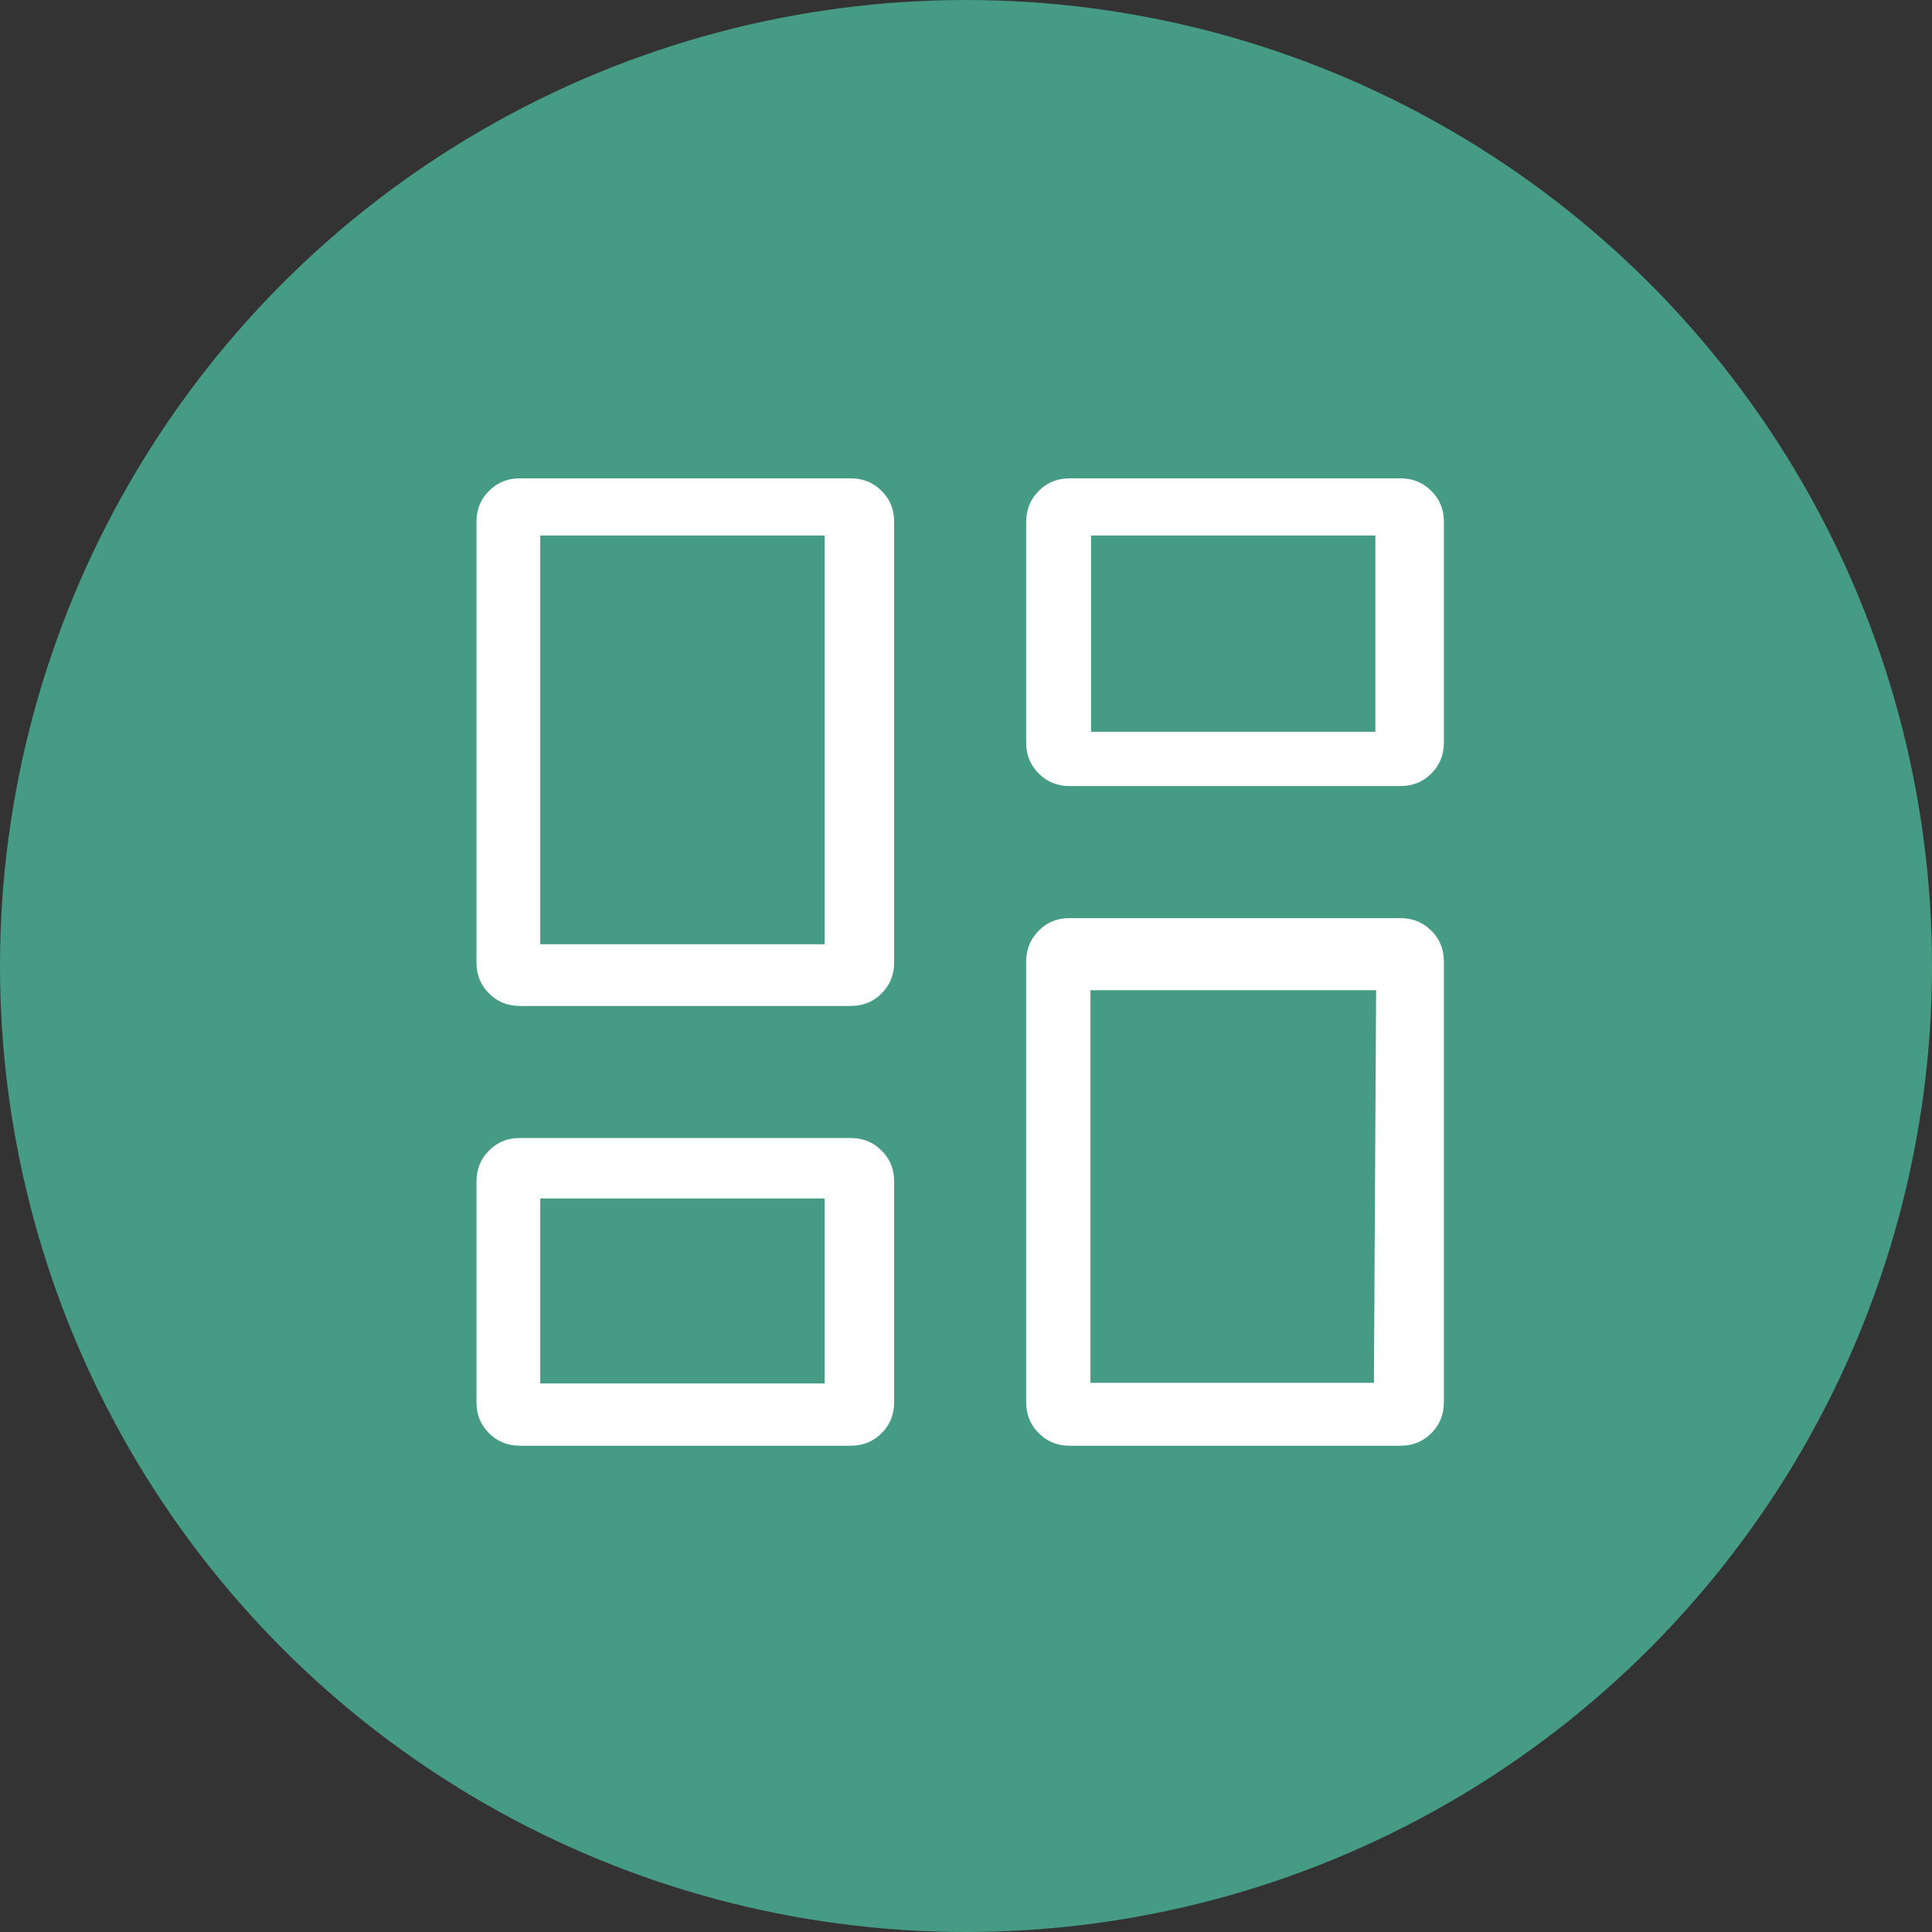 <svg width="70" height="70" viewBox="0 0 70 70" fill="none" xmlns="http://www.w3.org/2000/svg">
<rect x="0" y="0" width="70" height="70" fill="#333333" stroke="none"/>
<circle cx="35" cy="35" r="35" fill="#459B83"/>
<path d="M36.981 26.89V26.889V18.922C36.981 18.409 37.153 17.987 37.496 17.644C37.839 17.301 38.26 17.13 38.772 17.131H38.773H50.723C51.237 17.131 51.659 17.303 52.002 17.646C52.345 17.989 52.516 18.41 52.515 18.922V18.922V26.889C52.515 27.403 52.343 27.825 52 28.168C51.657 28.511 51.236 28.682 50.724 28.681H50.723H38.773C38.259 28.681 37.837 28.509 37.494 28.166C37.151 27.823 36.98 27.402 36.981 26.89ZM17.063 34.857V34.856V18.922C17.063 18.409 17.235 17.987 17.578 17.644C17.922 17.301 18.343 17.13 18.855 17.131H18.855H30.806C31.32 17.131 31.741 17.303 32.084 17.646C32.427 17.989 32.599 18.41 32.597 18.922V18.922V34.856C32.597 35.37 32.425 35.792 32.082 36.135C31.739 36.478 31.318 36.649 30.806 36.648H30.806H18.855C18.341 36.648 17.92 36.476 17.576 36.133C17.233 35.79 17.062 35.369 17.063 34.857ZM36.981 50.791V50.79V34.856C36.981 34.343 37.153 33.921 37.496 33.578C37.839 33.235 38.26 33.063 38.772 33.065H38.773H50.723C51.237 33.065 51.659 33.237 52.002 33.58C52.345 33.923 52.516 34.344 52.515 34.856V34.856V50.79C52.515 51.304 52.343 51.726 52 52.069C51.657 52.412 51.236 52.583 50.724 52.582H50.723H38.773C38.259 52.582 37.837 52.41 37.494 52.067C37.151 51.724 36.98 51.303 36.981 50.791ZM17.063 50.791V50.79V42.823C17.063 42.309 17.235 41.888 17.578 41.545C17.922 41.202 18.343 41.03 18.855 41.032H18.855H30.806C31.32 41.032 31.741 41.204 32.084 41.547C32.427 41.89 32.599 42.311 32.597 42.823V42.823V50.79C32.597 51.304 32.425 51.726 32.082 52.069C31.739 52.412 31.318 52.583 30.806 52.582H30.806H18.855C18.341 52.582 17.92 52.41 17.576 52.067C17.233 51.724 17.062 51.303 17.063 50.791ZM19.775 33.812V34.012H19.975H29.477H29.677V33.812V19.802V19.602H29.477H19.975H19.775V19.802V33.812ZM39.709 49.704V49.904H39.909H49.382H49.581L49.582 49.705L49.657 36.278L49.658 36.077H49.457H44.748H39.909H39.709V36.276V49.704ZM39.731 26.114V26.314H39.931H49.432H49.632V26.114V19.802V19.602H49.432H39.931H39.731V19.802V26.114ZM19.775 49.726V49.926H19.975H29.477H29.677V49.726V43.822V43.622H29.477H19.975H19.775V43.822V49.726Z" fill="white" stroke="#459B83" stroke-width="0.4"/>
</svg>
